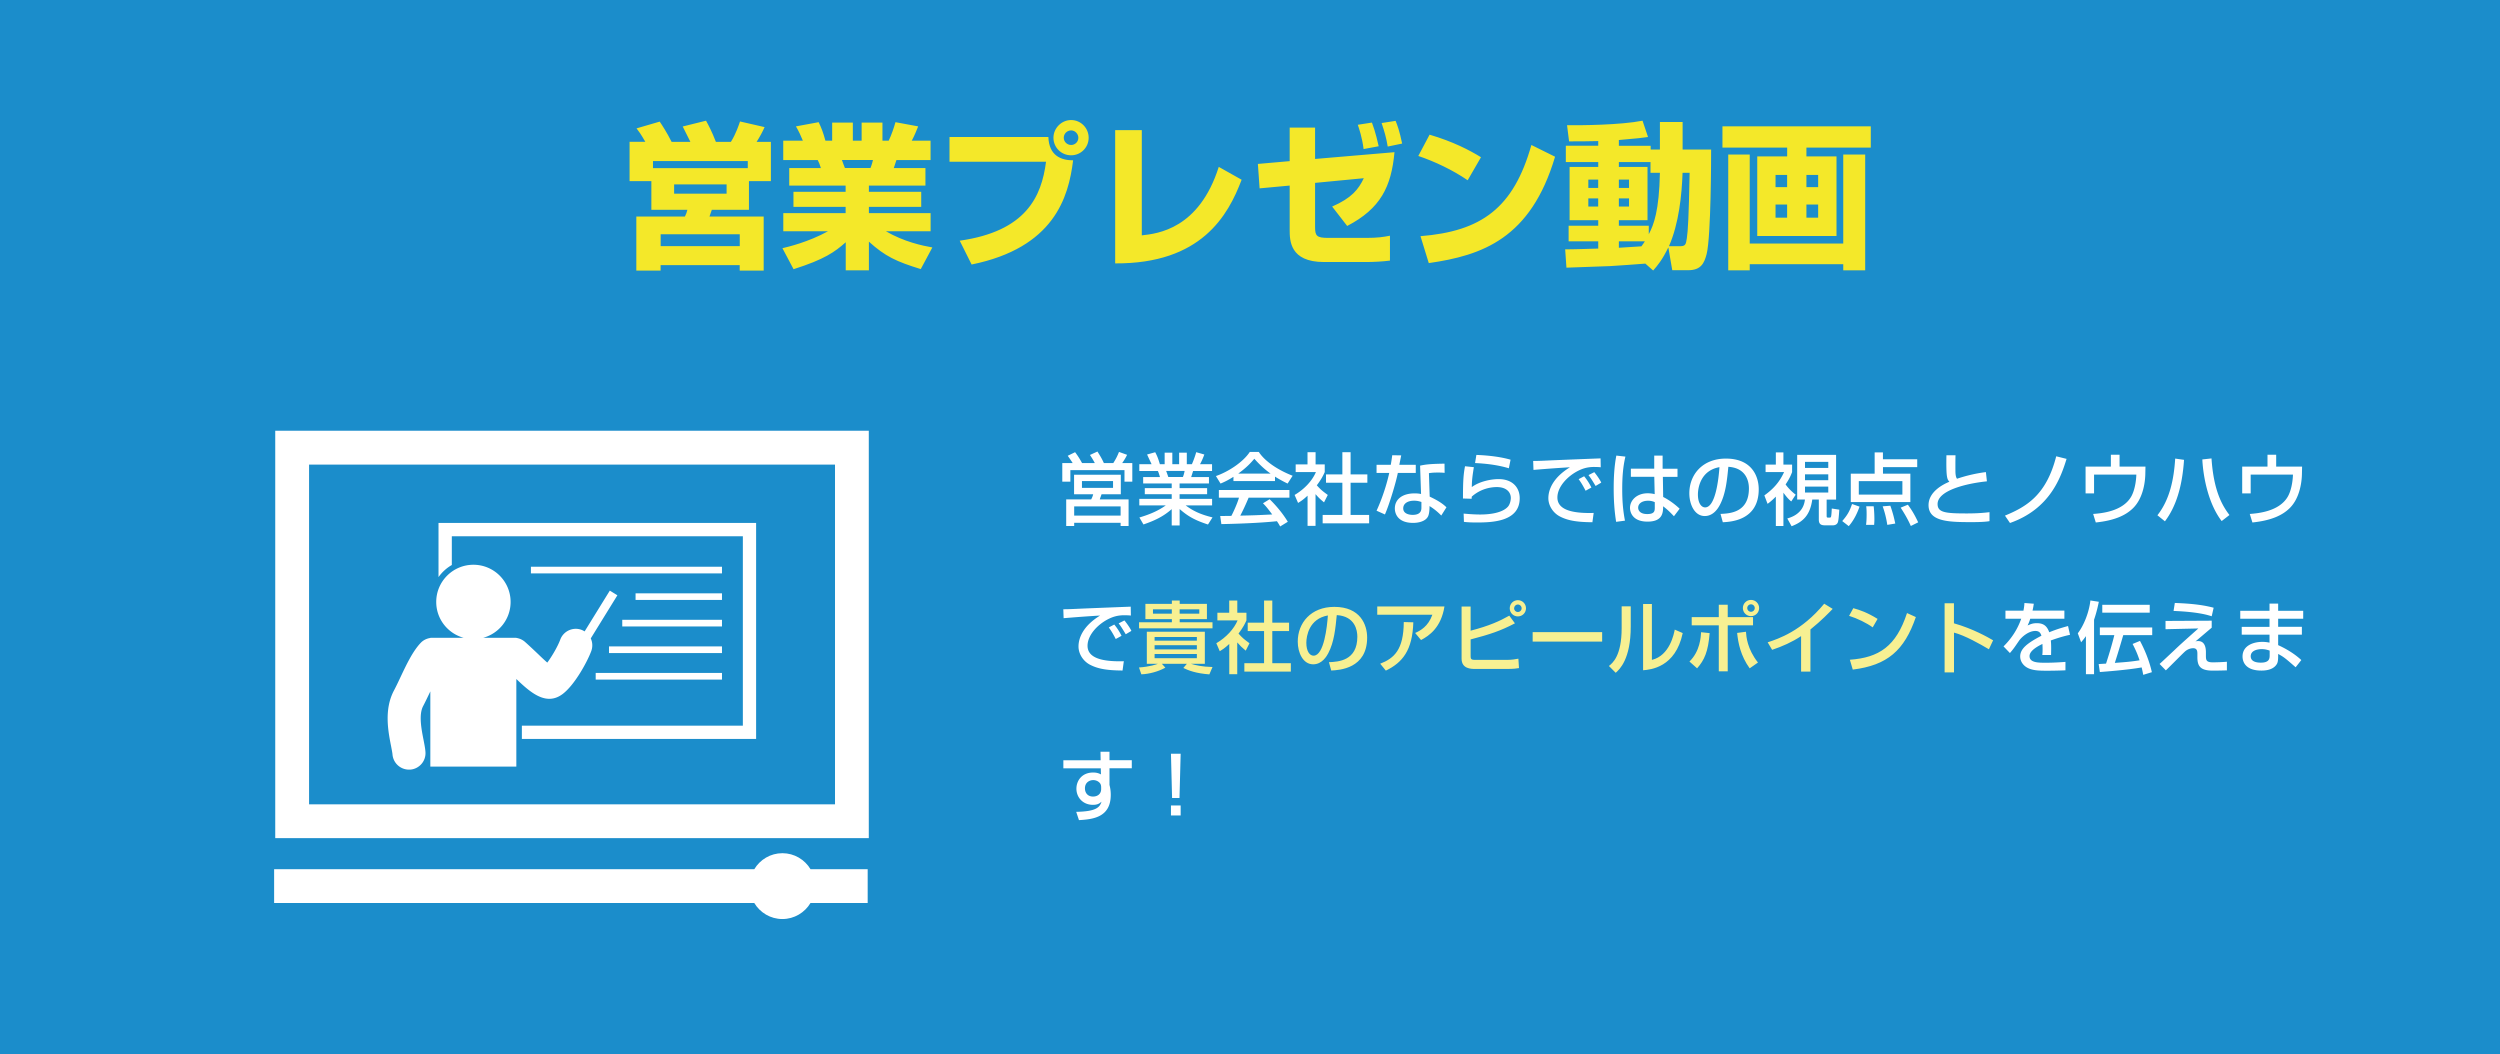 <svg xmlns="http://www.w3.org/2000/svg" viewBox="0 0 492.12 207.55"><defs><style>.d{fill:#fff}</style></defs><g id="b"><g id="c"><path style="fill:#1b8dcb" d="M0 0h492.12v207.55H0z"/><path d="M127.03 27.92c-.92-1.6-1.26-2.04-1.73-2.65l4.56-1.33c.43.62 1.45 2.19 2.34 3.98h3.7c-.52-1.08-.62-1.26-1.51-3.02l4.59-1.14c.49.89 1.14 2.1 1.94 4.16h2.96c.96-1.51 1.6-3.42 1.79-4.01l4.84 1.11c-.31.74-1.02 2.07-1.57 2.9h2.81v7.74h-4.32v5.64h-7.31c-.06.18-.4 1.11-.46 1.33h10.67v10.64h-4.72v-1.08h-15.57v1.08h-4.78V42.63h9.56c.22-.43.4-.89.49-1.33h-7.09v-5.64h-4.29v-7.74h3.08Zm20.17 3.79h-18.66v1.39h18.66v-1.39Zm-17.15 14.4v2.34h15.57v-2.34h-15.57Zm2.65-9.81v1.82h10.33V36.3H132.7Zm21.31 12.56c1.17-.28 5.09-1.2 8.97-3.33h-8.79v-3.58h12.27v-1.23h-10.27v-2.96h10.27v-1.23h-11.1v-3.45h6.23c-.25-.8-.37-1.08-.62-1.57h-6.79v-3.82h3.86c-.37-.92-.8-1.85-1.36-2.81l4.47-.83c.52 1.08.89 2 1.33 3.64h1.33v-3.55h4.07v3.55h1.73v-3.55h4.1v3.55h1.23c.52-1.05 1.08-2.71 1.33-3.64l4.47.83c-.28.71-.74 1.85-1.26 2.81h3.7v3.82h-6.72l-.52 1.57h6.23v3.45h-11.13v1.23h10.3v2.96h-10.3v1.23h12.15v3.58h-8.79c3.55 2.07 7.19 2.84 9.13 3.18l-2.28 4.26c-4.81-1.48-7-2.5-10.21-5.4v5.64h-4.56v-5.52c-2.16 1.91-4.16 3.36-10.27 5.3l-2.19-4.13Zm11.72-17.36c.09.25.49 1.36.59 1.57h5.03c.09-.25.25-.55.49-1.57h-6.11Zm40.64-4.53c.12 3.67 2.5 4.59 4.87 4.59-.89 7.34-3.79 17.21-19.98 20.51l-2.34-4.69c13.04-1.85 16.1-8.63 16.99-15.54h-19v-4.87h19.46Zm7.93.15c0 1.88-1.51 3.45-3.45 3.45s-3.48-1.54-3.48-3.45 1.6-3.49 3.48-3.49 3.45 1.54 3.45 3.49Zm-4.9 0c0 .77.65 1.42 1.45 1.42s1.42-.65 1.42-1.42-.65-1.45-1.42-1.45-1.45.62-1.45 1.45Zm15.37 19.21c3.08-.34 11.26-1.23 15.14-13.48l4.5 2.53c-2.65 7.03-7.93 16.56-24.89 16.47V25.61h5.24v20.72Zm49.73-16.37c-.62 6.82-2.75 11.1-9.31 14.52l-2.96-3.82c3.82-1.67 5.18-3.36 6.23-5.58l-9.59.92v8.7c0 1.73.31 2.13 2.59 2.13h7.49c2.28 0 3.36-.18 4.66-.43v4.9c-1.36.18-3.3.28-4.66.28h-8.33c-6.75 0-6.75-4.29-6.75-6.35v-8.7l-5.92.55-.34-4.81 6.26-.55v-6.6h5v6.17l15.63-1.33Zm-6.08-.62c-.28-2.28-.92-4.13-1.14-4.78l2.78-.43c.74 1.91 1.2 4.13 1.33 4.66l-2.96.55Zm4.75-.49c-.34-1.97-.62-2.84-1.2-4.63l2.75-.43c.31.74.77 1.94 1.29 4.47l-2.84.59Zm15.73 6.63c-2.87-1.97-6.42-3.67-9.71-4.78l2.22-4.19c4.63 1.36 7.86 3.05 10.12 4.44l-2.62 4.53Zm-9.28 11.01c12-.96 18.32-5.52 21.83-17.95l4.66 2.31c-4.78 16.1-14.31 19.43-24.86 20.94l-1.63-5.3Zm44.27 5.4c-.99.09-5.83.43-6.91.49-1.05.03-7.28.25-8.63.31l-.25-3.61c.92.03 5.49-.12 6.51-.15v-1.42h-5.83v-3.08h5.83v-1.08h-5.64V32.86h5.64v-.96h-6.38v-3.21h6.38v-.92c-1.45.03-4.41.09-5.74.06l-.4-3.18c2.78.03 10.48-.03 14.86-.89l1.08 3.21c-1.11.15-1.91.28-5.74.59v1.14h6.26v.74h1.82v-5.43h4.47v5.43h5.61c0 1.29 0 17.12-.89 20.6-.46 1.73-1.08 3.15-3.61 3.15h-3.15l-.77-4.5c-1.2 2.5-2.16 3.61-2.99 4.56l-1.54-1.36Zm-11.23-16.53v1.63h1.94v-1.63h-1.94Zm0 3.7v1.6h1.94v-1.6h-1.94ZM324.9 34v-2.1h-6.23v.96h5.64v10.49h-5.64v1.08h5.89v1.67c.99-1.85 2.04-4.63 2.19-12.09h-1.85Zm-6.23 1.36v1.63h2v-1.63h-2Zm0 3.7v1.6h2v-1.6h-2Zm0 8.45v1.26c1.82-.12 2.38-.15 4.44-.28.37-.49.49-.71.68-.99h-5.12Zm11.93.96c1.14 0 1.26-.25 1.45-1.57.22-1.51.37-3.92.55-12.89h-1.39c-.15 4.32-.71 9.99-2.68 14.46h2.07Zm37.66-19.41h-12.67v1.73h5.92v15.67h-15.6V30.79h5.89v-1.73h-12.74v-4.19h29.2v4.19Zm-28.06 1.36h4.23v17.52h18.41V30.42h4.32v22.79h-4.32v-1.2h-18.41v1.2h-4.23V30.42Zm9.31 4.01v2.41h2.28v-2.41h-2.28Zm0 5.83v2.59h2.28v-2.59h-2.28Zm6.08-5.83v2.41h2.31v-2.41h-2.31Zm0 5.83v2.59h2.31v-2.59h-2.31Z" style="fill:#f4e829"/><path class="d" d="M211.15 91.15c-.15-.25-.51-.79-.97-1.43l1.45-.71c.31.42.74.99 1.37 2.14h2.51c-.12-.23-.52-.96-.96-1.59l1.48-.68c.58.94.89 1.43 1.26 2.27h1.86c.54-.85.82-1.43 1.12-2.19l1.59.57c-.31.68-.79 1.39-.96 1.62h1.99v3.67h-1.54v-2.27H210.7v2.27h-1.59v-3.67h2.02Zm9.48 2.3v3.85h-3.79c-.05.14-.31.85-.35 1h5.67v5.24h-1.57v-.63h-9.14v.63h-1.57V98.3h4.92c.17-.32.31-.65.39-1h-3.76v-3.85h9.22Zm-9.18 6.23v1.82h9.14v-1.82h-9.14Zm1.53-4.98v1.34h6.12V94.7h-6.12Zm11.3 7.17c1.53-.46 3.44-1.12 5.21-2.39h-5.22V98.2h6.38v-.92h-5.3v-1.19h5.3v-.92h-5.62v-1.26h3.31c-.05-.17-.26-.91-.42-1.2h-3.65v-1.33h2.42c-.11-.23-.6-1.28-.89-1.91l1.6-.45c.39.72.62 1.34.92 2.36h.94v-2.27h1.51v2.27h1.34v-2.27h1.51v2.27h1c.29-.63.68-1.71.85-2.37l1.6.46c-.05.14-.39 1.09-.85 1.91h2.37v1.33h-3.73c-.05.17-.32 1.02-.38 1.2h3.5v1.26h-5.78v.92h5.42v1.19h-5.42v.92h6.4v1.28h-5.21c1.7 1.28 3.25 1.86 5.29 2.37l-.89 1.4c-2.17-.72-3.73-1.4-5.58-3.05v3.24h-1.56v-3.22c-1.73 1.53-3.5 2.31-5.56 3.02l-.8-1.37Zm5.27-9.17c.08.18.37 1.03.43 1.2h2.87c.14-.35.25-.71.34-1.2h-3.64Zm13.25 1.16c-1.17.74-1.88 1.05-2.54 1.33l-.91-1.48c2.48-.86 5.36-2.76 6.67-4.75h1.77c1.13 1.76 3.61 3.5 6.66 4.69l-.99 1.54c-.65-.32-1.54-.77-2.48-1.37v.88h-8.18v-.83Zm9.19 9.77c-.18-.34-.28-.51-.63-1.03-2.11.22-5.56.46-10.94.57l-.23-1.6c.32 0 1.73 0 2.2-.02.4-.75 1.17-2.43 1.5-3.59h-3.96v-1.5h13.89v1.5h-8.03c-.52 1.25-1.12 2.56-1.65 3.54 2.88-.06 3.21-.08 6.29-.23-.75-1-1.14-1.53-1.82-2.2l1.31-.8c.48.46 2.23 2.2 3.58 4.44l-1.5.92Zm-1.87-10.4c-1.66-1.17-2.83-2.51-3.21-2.93-.62.74-1.45 1.68-3.17 2.93h6.38Zm8.86 10.29h-1.59v-5.95c-.92.86-1.39 1.14-1.87 1.43l-.68-1.57c1.97-1.16 3.48-2.82 4.19-4.5h-3.98v-1.51h2.33v-2.4h1.59v2.4h1.8v1.51c-.26.58-.62 1.36-1.56 2.6.79.89 1.16 1.16 2.16 1.9l-.74 1.46c-.72-.59-1.14-1-1.67-1.62v6.24Zm5.26-14.5h1.62v4.36h3.3v1.65h-3.3v6.33h3.65v1.65h-9.15v-1.65h3.88v-6.33h-3.22v-1.65h3.22v-4.36Zm11.59.62c-.05.22-.35 1.73-.38 1.85h3.24v1.6h-3.53c-.4 2.02-1.7 6.27-2.54 8.18l-1.65-.74c.32-.68 1.65-3.62 2.5-7.44h-2.5v-1.6h2.8c.12-.68.2-1.22.29-1.88l1.77.03Zm8.55 3.44c-.51-.05-.83-.06-1.33-.06-.96 0-1.37.06-1.77.12l.15 4.62c2.19 1.02 2.91 1.73 3.3 2.1l-1.02 1.62c-.35-.35-1.09-1.11-2.31-1.86 0 .32 0 1.5-.32 2.08-.49.92-1.83 1.23-2.9 1.23-3.25 0-3.61-2.08-3.61-2.84 0-1.8 1.48-2.97 3.88-2.97.62 0 .97.06 1.28.12l-.19-5.58c1.17-.25 2.1-.35 4.81-.39l.02 1.8Zm-4.59 5.73c-.37-.12-.79-.25-1.43-.25-1.28 0-2.14.57-2.14 1.51 0 1.08 1.22 1.28 1.85 1.28 1.73 0 1.73-1.03 1.73-1.46v-1.08Zm10.33-6.85c-.26 1.7-.38 2.45-.4 3.92 1.56-1.16 3.88-1.57 5.27-1.57 2.79 0 4.16 1.7 4.16 3.76 0 4.62-5.41 4.78-8.48 4.78-1.51 0-2.11-.08-2.5-.12l-.06-1.63c.54.05 1.96.18 3.27.18s4.16-.15 5.42-1.51c.48-.51.6-1.42.6-1.73 0-1.22-.94-2.16-2.76-2.16-1.03 0-3.1.25-4.93 1.88-.02.17-.02.25-.02.42l-1.71-.05c0-3.62.11-4.78.4-6.35l1.73.18Zm6.9.22c-2.16-.65-4.41-.92-6.66-1.03l.26-1.6c.75.03 4.01.15 6.73.94l-.34 1.7Zm18.09-.2c-.32-.03-.68-.06-1.34-.06-1.39 0-2.33.37-3.05.72-2.19 1.09-4.15 3.21-4.15 5.29 0 2.34 2.7 3.17 7.14 3.04l-.25 1.83c-3.31-.02-4.96-.4-6.37-1.12-1.39-.71-2.3-2.17-2.3-3.61 0-1.59.82-3.99 4.25-6.09-2.4.14-4.79.32-7.18.52l-.06-1.76c1.06 0 2.22-.06 3.28-.11 1.33-.06 8.4-.34 9.99-.4l.03 1.74Zm-2.99 4.62c-.62-1.2-.97-1.73-1.37-2.28l1.08-.57c.42.51.97 1.26 1.43 2.22l-1.14.63Zm1.97-.94c-.85-1.4-.96-1.56-1.4-2.14l1.14-.58c.51.62 1.16 1.56 1.37 2.06l-1.11.66Zm5.87-5.78c-.51 2.1-.63 4.27-.63 6.44s.14 4.12.54 6.17l-1.74.23c-.35-2.16-.48-4.35-.48-6.54s.11-4.36.52-6.5l1.79.2Zm5.67 2.39v-2.59h1.65v2.59h2.93v1.6h-2.88l.06 3.96c1.28.63 2.54 1.63 3.24 2.31l-1.12 1.48c-.85-.89-1.28-1.31-2.13-1.96 0 1.25-.09 3.02-3.07 3.02-3.31 0-3.45-2.31-3.45-2.7 0-1.49 1.33-2.88 3.47-2.88.15 0 .72 0 1.39.17l-.08-3.41h-4.61v-1.6h4.61Zm.11 6.58a3 3 0 0 0-1.33-.28c-1.19 0-1.94.57-1.94 1.37 0 .25.11 1.25 1.79 1.25 1.45 0 1.48-.63 1.48-1.29v-1.05Zm12.94 2.31c1.83-.08 5.59-.25 5.59-5.02 0-1.22-.42-4.02-4.05-4.25-.25 2.56-.51 5.32-1.68 7.52-.26.48-1.17 2.17-2.96 2.17-2.02 0-3.04-2.31-3.04-4.47 0-3.71 2.62-6.84 7.2-6.84 5.12 0 6.46 3.51 6.46 6.04 0 6.12-5.47 6.41-7.07 6.49l-.45-1.63Zm-4.45-3.82c0 1.66.65 2.54 1.42 2.54 2.07 0 2.67-5.76 2.82-7.92-3.68.65-4.24 4.02-4.24 5.38Zm16.83 6.2h-1.49v-5.78c-.86.86-1.31 1.19-1.63 1.42l-.63-1.66c1.74-1.25 2.97-2.59 3.88-4.59h-3.64v-1.48h2.02v-2.4h1.49v2.4h1.71v1.48c-.17.45-.46 1.22-1.28 2.43.29.4.88 1.17 1.99 2.02l-.88 1.33c-.28-.23-.77-.65-1.54-1.73v6.57Zm10.37-13.98v8.79h-1.86v3c0 .49 0 .54.35.54h.26c.12 0 .23-.02.28-.28.06-.38.08-.69.12-1.51l1.48.23c-.08 1.33-.17 2.1-.25 2.37-.17.71-.91.71-.99.71h-1.59c-.75 0-1.2-.22-1.2-1.12v-3.95h-1.29c-.43 3.07-1.8 4.38-4.07 5.25l-.85-1.53c3.11-.86 3.39-3.04 3.48-3.73h-1.53v-8.79h7.64Zm-6.12 1.36v1.19h4.58v-1.19h-4.58Zm0 2.45v1.16h4.58v-1.16h-4.58Zm0 2.42v1.17h4.58v-1.17h-4.58Zm10.74 3.94c-.34.94-.96 2.51-2.13 3.84l-1.28-1c.99-1.14 1.45-1.91 1.93-3.36l1.48.52Zm11.36-7.78h-6.75v1.29h5.39v5.59h-11.73v-5.59h4.7v-4.19h1.63v1.36h6.75v1.54Zm-11.51 2.76v2.65h8.58v-2.65h-8.58Zm2.93 4.96c.14 1.23.14 2.36.14 2.65 0 .39-.03.66-.05 1h-1.59c.06-.51.11-1.05.11-2.07 0-.82-.03-1.16-.08-1.59h1.46Zm3.28-.12c.51 1.45.74 2.42.97 3.51l-1.57.26a19.05 19.05 0 0 0-.91-3.65l1.51-.12Zm3.45-.2c.85 1.17 1.33 1.99 2.03 3.47l-1.45.72c-.69-1.6-1.7-3.14-2-3.61l1.42-.58Zm9.38-9.73c-.02.46-.03 1.39-.02 3.19.02.99.2 1.26.31 1.43a29.4 29.4 0 0 1 5.69-1.31l.2 1.82c-3.95.4-9.71 1.76-9.71 4.47 0 1.68 1.56 1.85 5.78 1.85 2.22 0 3.61-.15 4.44-.25v1.77c-.49.08-1.33.19-3.54.19-4.41 0-8.46-.08-8.46-3.34 0-2.6 2.74-4.04 4.1-4.61-.43-.49-.66-.76-.58-5.21h1.8Zm9.73 11.88c4.25-1.76 8.15-4.04 10.09-11.68l2.04.51c-1.12 3.59-3.21 9.83-11.14 12.62l-.99-1.45Zm22.56-11.99v2.34h5.1l-.03 1.4c-.01 1.02-.22 4.72-2.51 6.87-1.37 1.31-3.5 2.34-7.24 2.73l-.52-1.68c1.45-.11 5.81-.43 7.51-3.45.89-1.6.99-3.95.99-4.3h-8.32v3.7h-1.67v-5.27h4.98v-2.34h1.73Zm7.45 11.92c2.47-3.14 3.25-7.18 3.5-11.16l1.74.25c-.35 5.3-1.59 9.23-3.76 12.1l-1.48-1.19Zm10.65-11.19c.43 6.6 2.25 9.45 3.53 11.14l-1.53 1.19c-2.5-3.25-3.61-8.28-3.81-12.13l1.8-.2Zm12.73-.73v2.34h5.1l-.03 1.4c-.01 1.02-.22 4.72-2.51 6.87-1.37 1.31-3.5 2.34-7.24 2.73l-.52-1.68c1.45-.11 5.81-.43 7.51-3.45.89-1.6.99-3.95.99-4.3h-8.32v3.7h-1.67v-5.27h4.98v-2.34h1.73Zm-225.44 31.66c-.32-.03-.68-.06-1.34-.06-1.39 0-2.33.37-3.05.72-2.19 1.09-4.15 3.21-4.15 5.29 0 2.34 2.7 3.17 7.14 3.04l-.25 1.83c-3.31-.02-4.96-.4-6.37-1.12-1.39-.71-2.3-2.17-2.3-3.61 0-1.59.82-3.99 4.25-6.09-2.4.14-4.79.32-7.18.52l-.06-1.76c1.06 0 2.22-.06 3.28-.11 1.33-.06 8.4-.34 9.99-.4l.03 1.74Zm-2.99 4.62c-.62-1.2-.97-1.73-1.37-2.28l1.08-.57c.42.51.97 1.26 1.43 2.22l-1.14.63Zm1.97-.94c-.85-1.4-.96-1.56-1.4-2.14l1.14-.58c.51.62 1.16 1.56 1.37 2.06l-1.11.66Z"/><path d="M238.68 123.68h-14.46v-1.19h6.46v-.62h-5.21v-3h5.21v-.65h1.54v.65h5.36v3h-5.36v.62h6.46v1.19Zm-14.46 7.71c2.14-.14 3.44-.62 3.7-.72h-2.17v-6.32h11.42v6.32h-2.73c.82.26 2.28.6 4.24.63l-.62 1.45c-2.67-.2-4.1-.77-5.12-1.26l.69-.82h-4.92l.69.76c-1.34.74-3.13 1.25-4.73 1.31l-.46-1.34Zm2.74-11.44v.85h3.71v-.85h-3.71Zm.32 5.44v.72h8.32v-.72h-8.32Zm0 1.62v.82h8.32v-.82h-8.32Zm0 1.73v.83h8.32v-.83h-8.32Zm4.93-8.79v.85h3.87v-.85h-3.87Zm11.36 12.76h-1.59v-5.95c-.92.86-1.39 1.14-1.87 1.43l-.68-1.57c1.97-1.16 3.48-2.82 4.19-4.5h-3.98v-1.51h2.33v-2.4h1.59v2.4h1.8v1.51c-.26.58-.62 1.36-1.56 2.6.79.89 1.16 1.16 2.16 1.9l-.74 1.46c-.72-.59-1.14-1-1.67-1.62v6.24Zm5.26-14.5h1.62v4.36h3.3v1.65h-3.3v6.33h3.65v1.65h-9.15v-1.65h3.88v-6.33h-3.22v-1.65h3.22v-4.36Zm12.77 12.14c1.83-.08 5.59-.25 5.59-5.02 0-1.22-.42-4.02-4.05-4.25-.25 2.56-.51 5.32-1.68 7.52-.26.48-1.17 2.17-2.96 2.17-2.02 0-3.04-2.31-3.04-4.47 0-3.71 2.62-6.84 7.2-6.84 5.12 0 6.46 3.51 6.46 6.04 0 6.12-5.47 6.41-7.07 6.49l-.45-1.63Zm-4.45-3.82c0 1.66.65 2.54 1.42 2.54 2.07 0 2.67-5.76 2.82-7.92-3.68.65-4.24 4.02-4.24 5.38Zm27.19-7.15c-.66 4.16-3 5.76-4.61 6.61l-1.16-1.39c1.03-.46 2.57-1.28 3.39-3.59h-10.85v-1.63h13.22Zm-12.65 11.27c2.74-1.06 4.61-2.74 4.64-8.2l1.88.05c-.17 5.53-2.13 7.92-5.41 9.51l-1.11-1.36Zm17.8-11.25v4.75c3.68-.96 5.7-1.88 7.61-2.96l1.11 1.51c-2.82 1.48-4.9 2.17-8.72 3.17v3.33c0 .43.08.69.74.69h6.64c.6 0 1.46-.11 2.02-.23l.12 1.85c-.45.08-1 .17-2.36.17h-6.26c-.77 0-2.68 0-2.68-2.02V119.4h1.77Zm10.9.34c0 .89-.71 1.6-1.6 1.6s-1.6-.71-1.6-1.6.72-1.6 1.6-1.6 1.6.71 1.6 1.6Zm-2.34 0c0 .42.34.74.74.74s.74-.32.74-.74-.32-.74-.74-.74-.74.34-.74.74Zm17.33 4.7v1.86H301.7v-1.86h13.68Zm5.63-1.14c0 6.47-2.19 8.45-2.96 9.14l-1.34-1.34c.71-.57 2.51-1.97 2.51-7.46v-4.28h1.79v3.95Zm4.16 6.6c3.54-.85 4.35-5.18 4.5-5.96l1.57.68c-1.42 6.78-6.33 7.2-7.8 7.32V118.9h1.73v11Zm7.39.33c2.11-2.05 2.23-4.84 2.3-5.78l1.68.18c-.29 3.65-1.03 5.3-2.47 6.93l-1.51-1.34Zm7.54-11.19v2.44h4.98v1.62h-4.98v9.05h-1.76v-9.05h-5.33v-1.62h5.33v-2.44h1.76Zm3.59 5.32c.06.96.25 3.38 2.36 6.06l-1.63 1.14c-1.79-2.47-2.27-5.01-2.47-6.97l1.74-.23Zm2.59-4.67c0 .89-.72 1.6-1.6 1.6s-1.6-.71-1.6-1.6.72-1.6 1.6-1.6 1.6.71 1.6 1.6Zm-2.34 0c0 .42.32.74.74.74s.74-.32.74-.74-.34-.74-.74-.74-.74.32-.74.74Zm12.43 12.51h-1.83v-6.98c-1.76 1.17-3.7 2.03-5.7 2.7l-.88-1.48c2.08-.68 6.66-2.19 11.13-7.6l1.67 1.02c-.6.62-2.24 2.34-4.38 4.05v8.29Zm12.27-8.7c-1.16-.85-3.07-1.79-4.65-2.27l.83-1.51c1.36.38 2.7.83 4.78 2.11l-.96 1.66Zm-4.5 6.37c5.76-.42 9.11-2.64 11.25-9.19l1.74.79c-2.27 6.58-5.59 9.49-12.42 10.34l-.57-1.94Zm20.49-11.12v3.95c3.75 1.06 6.67 2.74 7.71 3.34l-.83 1.77c-1.73-1.03-4.76-2.74-6.87-3.28v7.83h-1.85v-13.61h1.85Z" style="fill:#f7f092"/><path class="d" d="M400.35 118.83c-.05.35-.09.65-.25 1.37h6.27v1.59h-6.72c-.18.63-.37 1-.52 1.33.6-.26 1.02-.45 1.79-.45 1.34 0 2.02.54 2.47 1.79 1.51-.63 2.87-1 3.7-1.23l.39 1.73c-.71.15-1.88.43-3.78 1.11.08.71.08 1.5.05 2.87h-1.73c.05-.4.06-.63.06-1.16 0-.43-.02-.74-.03-1.02-.69.34-2.54 1.25-2.54 2.39 0 1.31 1.74 1.31 3.22 1.31.2 0 1.76 0 3.85-.17v1.66c-1.16.05-2.45.08-3.61.08-1.68 0-3.27-.03-4.33-.88-.29-.23-.97-.88-.97-1.94 0-1.57 1.53-2.68 4.18-4.07-.15-.48-.39-.94-1.2-.94-1.37 0-2.73 1.23-3.21 1.93-.96 1.4-1.06 1.56-1.79 2.42l-1.26-1.31c1.56-1.53 2.77-3.38 3.48-5.44h-3.1v-1.59h3.54c.14-.71.17-1.06.2-1.51l1.83.14Zm10.27 6.38c-.38.55-.6.8-.96 1.22l-.65-1.77c1.14-1.46 2.22-4.08 2.48-6.46l1.66.26c-.14.68-.4 1.94-.94 3.54v10.71h-1.6v-7.5Zm11.27 7.63c-.08-.42-.15-.8-.31-1.46-2.82.51-7.27.83-8.23.91l-.23-1.57c.46-.03.55-.03 1.45-.09.26-.8 1.14-3.54 1.63-5.61h-2.85v-1.5h10.31v1.5h-5.7c-.82 2.79-.91 3.1-1.66 5.47 2.31-.17 3.24-.25 4.87-.51-.29-.83-.52-1.56-1.37-3.22l1.45-.6c.92 1.71 1.82 3.85 2.34 6.16l-1.7.52Zm1.28-13.78v1.54h-9.34v-1.54h9.34Zm12.2 3.11v1.39c-.52.43-2.74 2.33-3.21 2.71.15-.05.31-.08.54-.08 1.16 0 1.53 1.02 1.53 2.19v.6c0 .92.02 1.4 1.36 1.4.77 0 2.07-.05 2.77-.12v1.7c-1.56.05-2.43.05-2.79.05-2.53 0-3.02-.97-3.02-2.67v-.57c0-.48 0-1.17-.82-1.17-.59 0-1.19.25-1.66.68-.6.55-3.17 3.17-3.73 3.68l-1.23-1.26c.11-.08 2.54-2.37 2.94-2.74.83-.8 1.42-1.34 4.69-4.25l-6.46.15v-1.63l9.09-.05Zm0-.86c-.83-.26-2.67-.85-7.51-1.05l.25-1.57c3.74.14 5.81.46 7.64.94l-.38 1.68Zm11.38-1.07v-1.42h1.7v1.42h4.93v1.56h-4.93v1.59h4.67v1.54h-4.67v2.06c.55.26 2.71 1.22 4.56 2.94l-1.12 1.42c-1.99-1.74-2.31-2.02-3.44-2.62v.31c0 1.09-.09 1.45-.34 1.8-.77 1.12-2.37 1.16-2.97 1.16-3.1 0-3.7-1.7-3.7-2.77 0-2.16 2.14-2.88 3.88-2.88.71 0 1.12.09 1.43.15v-1.57h-5.47v-1.54h5.47v-1.59h-5.76v-1.56h5.76Zm.03 7.83c-.42-.14-.89-.29-1.57-.29-.88 0-2.16.29-2.16 1.4 0 1.03 1.06 1.26 1.99 1.26 1.74 0 1.74-.88 1.74-1.51v-.86Zm-230.17 19.91h1.79v1.66h4.39v1.59h-4.39v3.27c.11.45.25 1.05.25 1.96 0 4.48-3.58 4.82-6.26 4.98l-.54-1.63c3.82-.08 4.62-.82 4.98-2-.34.29-.69.62-1.69.62-1.94 0-3.25-1.42-3.25-3.19 0-1.46.99-3.17 3.3-3.17.69 0 1.11.15 1.53.37l-.03-1.19h-7.37v-1.59h7.34l-.03-1.66Zm.15 7.04c0-.48-.11-.72-.31-.94-.34-.35-.8-.52-1.25-.52-.69 0-1.63.43-1.63 1.62 0 .92.57 1.62 1.59 1.62.85 0 1.6-.48 1.6-1.48v-.29Zm15.65-6.65-.23 8.72h-1.46l-.22-8.72h1.91Zm0 10.19v1.96h-1.91v-1.96h1.91ZM86.33 113.59a8.22 8.22 0 0 1 2.61-2.37v-5.66h57.29v37.29h-43.5v2.61h46.11v-42.52H86.32v10.64Z"/><path class="d" d="M110.67 136.68c2.47-1.81 4.98-6.51 5.72-8.52.31-.85.25-1.74-.1-2.49l5.24-8.49-1.49-.92-4.96 8.03c-.19-.12-.4-.23-.62-.31-1.69-.62-3.56.25-4.18 1.94-.48 1.3-1.63 3.29-2.55 4.51-.58-.5-1.28-1.17-1.85-1.72-.77-.73-1.61-1.53-2.53-2.35-.5-.44-1.1-.7-1.71-.79v-.02h-6.53c3.11-.85 5.4-3.68 5.4-7.06 0-4.04-3.28-7.32-7.32-7.32s-7.32 3.28-7.32 7.32c0 3.38 2.29 6.21 5.4 7.06h-6.55v.03c-.7.1-1.38.41-1.9.96-1.58 1.66-2.8 4.25-3.99 6.76-.43.92-.86 1.83-1.3 2.66-1.96 3.73-1.11 8.05-.55 10.91.12.63.25 1.29.28 1.62a3.258 3.258 0 0 0 3.24 3.01h.25c1.79-.14 3.14-1.7 3-3.49-.05-.71-.21-1.49-.38-2.38-.41-2.08-.97-4.93-.08-6.63.47-.9.94-1.89 1.42-2.9v14.8h16.93v-17.24c2 1.91 4.19 3.9 6.49 3.9.84 0 1.69-.26 2.55-.89Zm14.44-19.89h17.01v1.31h-17.01zm-20.6-5.23h37.61v1.31h-37.61zm17.98 10.45h19.63v1.31h-19.63zm-2.61 5.23h22.24v1.31h-22.24zm-2.62 5.23h24.86v1.31h-24.86z"/><path class="d" d="M54.18 164.98h116.84V84.79H54.18v80.19Zm6.66-73.53h103.53v66.88H60.84V91.45Zm93.17 76.5c-2.36 0-4.4 1.27-5.53 3.15H53.96v6.66h94.52c1.13 1.88 3.18 3.15 5.53 3.15s4.4-1.27 5.53-3.15h11.26v-6.66h-11.25c-1.13-1.88-3.18-3.15-5.53-3.15Z"/></g></g></svg>